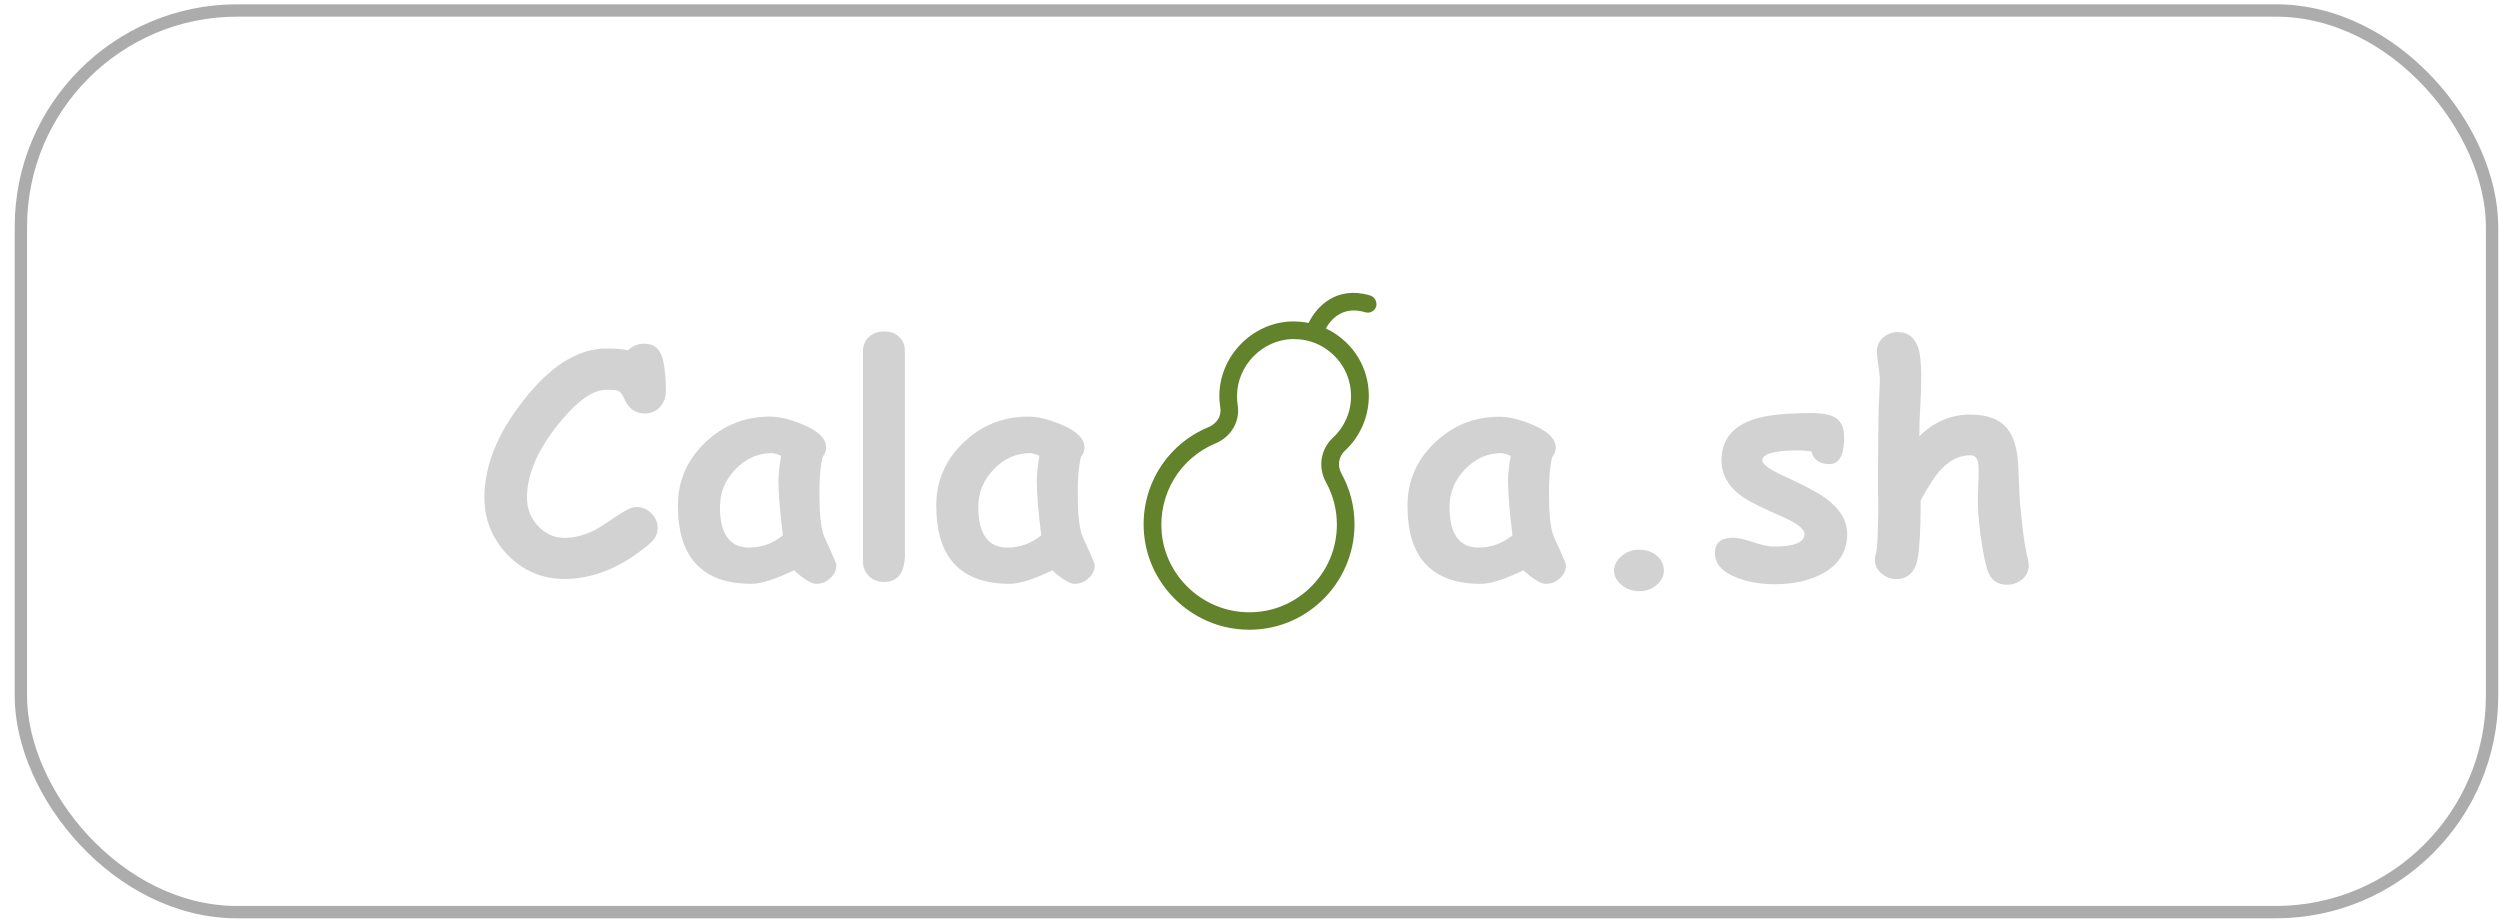 <svg width="141" height="52" viewBox="0 0 141 52" fill="none" xmlns="http://www.w3.org/2000/svg">
<rect x="1.177" y="0.591" width="139.376" height="50.854" rx="12.201" stroke="#5B5B5B" stroke-opacity="0.5" stroke-width="0.697"/>
<g clip-path="url(#clip0_16269_5407)">
<path d="M36.356 23.32C35.84 23.32 35.46 23.047 35.216 22.507C35.102 22.249 34.988 22.097 34.874 22.044C34.791 22.006 34.563 21.983 34.198 21.983C33.476 21.983 32.648 22.545 31.705 23.662C30.383 25.228 29.722 26.695 29.722 28.063C29.722 28.686 29.927 29.218 30.345 29.666C30.763 30.115 31.265 30.335 31.842 30.335C32.404 30.335 32.982 30.183 33.567 29.887C33.773 29.78 34.206 29.499 34.874 29.043C35.323 28.747 35.657 28.595 35.885 28.595C36.227 28.595 36.524 28.724 36.759 28.975C36.98 29.21 37.093 29.476 37.093 29.78C37.093 30.115 36.941 30.411 36.645 30.662C35.072 31.992 33.476 32.653 31.842 32.653C30.558 32.653 29.471 32.182 28.582 31.247C27.746 30.35 27.32 29.286 27.32 28.063C27.32 26.148 28.156 24.194 29.836 22.196C31.257 20.501 32.716 19.657 34.198 19.657C34.449 19.657 34.677 19.665 34.882 19.68C35.087 19.695 35.262 19.726 35.422 19.756C35.672 19.513 35.976 19.384 36.334 19.384C36.919 19.384 37.276 19.718 37.413 20.387C37.511 20.866 37.557 21.428 37.557 22.067C37.557 22.355 37.474 22.614 37.306 22.849C37.086 23.168 36.767 23.32 36.356 23.32Z" fill="#D2D2D2"/>
<path d="M46.032 32.927C45.766 32.927 45.348 32.676 44.778 32.167C44.253 32.418 43.79 32.608 43.387 32.737C42.984 32.867 42.65 32.927 42.369 32.927C40.993 32.927 39.959 32.555 39.268 31.818C38.576 31.081 38.234 29.979 38.234 28.504C38.234 27.129 38.744 25.951 39.762 24.97C40.78 23.99 41.996 23.496 43.417 23.496C43.957 23.496 44.588 23.648 45.302 23.952C46.169 24.317 46.594 24.75 46.594 25.236C46.594 25.442 46.526 25.616 46.397 25.768C46.336 25.996 46.298 26.278 46.26 26.62C46.229 26.962 46.214 27.364 46.214 27.82C46.214 28.899 46.29 29.682 46.442 30.153C46.457 30.207 46.594 30.495 46.837 31.035C47.058 31.521 47.172 31.803 47.172 31.863C47.172 32.16 47.058 32.411 46.822 32.608C46.602 32.828 46.336 32.927 46.032 32.927ZM43.904 27.136C43.904 26.954 43.919 26.741 43.942 26.506C43.965 26.27 44.003 26.004 44.056 25.715C43.942 25.654 43.843 25.616 43.752 25.594C43.661 25.571 43.585 25.556 43.524 25.556C42.749 25.556 42.065 25.86 41.48 26.468C40.894 27.076 40.605 27.782 40.605 28.58C40.605 29.348 40.742 29.925 41.016 30.305C41.289 30.693 41.7 30.883 42.247 30.883C42.604 30.883 42.939 30.822 43.258 30.708C43.577 30.594 43.873 30.419 44.154 30.191C43.987 28.831 43.904 27.813 43.904 27.136Z" fill="#D2D2D2"/>
<path d="M51.043 31.195C51.043 32.282 50.648 32.821 49.857 32.821C49.515 32.821 49.234 32.715 49.006 32.494C48.786 32.274 48.672 32 48.672 31.651V19.795C48.672 19.461 48.794 19.195 49.029 18.982C49.257 18.785 49.538 18.693 49.88 18.693C50.215 18.693 50.496 18.792 50.709 18.997C50.929 19.203 51.035 19.468 51.035 19.795V31.195H51.043Z" fill="#D2D2D2"/>
<path d="M60.602 32.927C60.336 32.927 59.918 32.676 59.348 32.167C58.824 32.418 58.36 32.608 57.957 32.737C57.554 32.867 57.22 32.927 56.939 32.927C55.563 32.927 54.53 32.555 53.838 31.818C53.147 31.081 52.805 29.979 52.805 28.504C52.805 27.129 53.314 25.951 54.332 24.97C55.351 23.99 56.566 23.496 57.988 23.496C58.527 23.496 59.158 23.648 59.872 23.952C60.739 24.317 61.164 24.75 61.164 25.236C61.164 25.442 61.096 25.616 60.967 25.768C60.906 25.996 60.868 26.278 60.83 26.62C60.8 26.962 60.784 27.364 60.784 27.82C60.784 28.899 60.86 29.682 61.012 30.153C61.028 30.207 61.164 30.495 61.408 31.035C61.628 31.521 61.742 31.803 61.742 31.863C61.742 32.16 61.628 32.411 61.392 32.608C61.172 32.828 60.906 32.927 60.602 32.927ZM58.474 27.136C58.474 26.954 58.489 26.741 58.512 26.506C58.535 26.27 58.573 26.004 58.626 25.715C58.512 25.654 58.413 25.616 58.322 25.594C58.231 25.571 58.155 25.556 58.094 25.556C57.319 25.556 56.635 25.86 56.05 26.468C55.465 27.076 55.176 27.782 55.176 28.58C55.176 29.348 55.313 29.925 55.586 30.305C55.86 30.693 56.27 30.883 56.817 30.883C57.175 30.883 57.509 30.822 57.828 30.708C58.147 30.594 58.444 30.419 58.725 30.191C58.558 28.831 58.474 27.813 58.474 27.136Z" fill="#D2D2D2"/>
<path d="M87.172 32.928C86.906 32.928 86.489 32.677 85.919 32.168C85.394 32.418 84.931 32.608 84.528 32.738C84.125 32.867 83.791 32.928 83.51 32.928C82.134 32.928 81.1 32.555 80.409 31.818C79.717 31.081 79.383 29.979 79.383 28.512C79.383 27.137 79.892 25.959 80.91 24.978C81.929 23.998 83.145 23.504 84.566 23.504C85.105 23.504 85.736 23.656 86.451 23.96C87.317 24.325 87.743 24.758 87.743 25.244C87.743 25.449 87.674 25.624 87.545 25.776C87.484 26.004 87.446 26.285 87.408 26.627C87.378 26.969 87.362 27.372 87.362 27.828C87.362 28.907 87.439 29.69 87.591 30.161C87.606 30.214 87.743 30.503 87.986 31.043C88.206 31.529 88.32 31.81 88.32 31.871C88.32 32.168 88.206 32.418 87.971 32.616C87.75 32.829 87.477 32.928 87.172 32.928ZM85.052 27.137C85.052 26.954 85.067 26.741 85.09 26.506C85.113 26.27 85.151 26.004 85.204 25.715C85.09 25.655 84.991 25.617 84.9 25.594C84.809 25.571 84.733 25.556 84.672 25.556C83.897 25.556 83.213 25.86 82.628 26.468C82.043 27.076 81.754 27.782 81.754 28.581C81.754 29.348 81.891 29.926 82.164 30.306C82.438 30.693 82.848 30.883 83.395 30.883C83.753 30.883 84.087 30.822 84.406 30.708C84.725 30.594 85.022 30.42 85.303 30.192C85.136 28.831 85.052 27.813 85.052 27.137Z" fill="#D2D2D2"/>
<path d="M92.445 33.344C92.065 33.344 91.73 33.222 91.449 32.986C91.168 32.751 91.031 32.485 91.031 32.188C91.031 31.884 91.168 31.611 91.449 31.368C91.73 31.125 92.057 31.003 92.445 31.003C92.848 31.003 93.182 31.117 93.448 31.345C93.714 31.573 93.843 31.854 93.843 32.188C93.843 32.492 93.706 32.758 93.433 32.994C93.159 33.23 92.832 33.344 92.445 33.344Z" fill="#D2D2D2"/>
<path d="M103.186 26.177C102.624 26.177 102.282 25.942 102.168 25.463C101.94 25.425 101.704 25.402 101.461 25.402C100.085 25.402 99.394 25.592 99.394 25.964C99.394 26.185 99.812 26.489 100.64 26.861C101.773 27.378 102.54 27.788 102.935 28.077C103.764 28.677 104.182 29.354 104.182 30.106C104.182 31.087 103.726 31.839 102.806 32.34C102.069 32.743 101.165 32.949 100.085 32.949C99.326 32.949 98.634 32.834 98.003 32.599C97.144 32.28 96.719 31.808 96.719 31.185C96.719 30.615 97.061 30.327 97.737 30.327C98.003 30.327 98.383 30.41 98.877 30.577C99.371 30.745 99.759 30.828 100.025 30.828C101.187 30.828 101.765 30.593 101.773 30.129C101.773 29.84 101.37 29.513 100.564 29.164C99.386 28.647 98.634 28.267 98.299 28.039C97.494 27.477 97.091 26.785 97.091 25.972C97.091 24.824 97.699 24.049 98.915 23.646C99.629 23.411 100.716 23.297 102.175 23.297C102.745 23.297 103.171 23.373 103.444 23.517C103.824 23.715 104.007 24.087 104.007 24.627C104.014 25.66 103.741 26.177 103.186 26.177Z" fill="#D2D2D2"/>
<path d="M108.25 24.605C108.668 24.195 109.116 23.883 109.595 23.686C110.074 23.48 110.583 23.381 111.123 23.381C112.103 23.381 112.802 23.655 113.235 24.202C113.555 24.613 113.752 25.243 113.821 26.095C113.851 26.801 113.881 27.5 113.912 28.215C114.003 29.134 114.064 29.697 114.087 29.894C114.17 30.533 114.261 31.08 114.375 31.559C114.406 31.68 114.421 31.787 114.421 31.878C114.421 32.197 114.299 32.463 114.056 32.668C113.813 32.873 113.532 32.98 113.205 32.98C112.628 32.98 112.255 32.691 112.08 32.121C111.944 31.658 111.814 31.004 111.7 30.168C111.594 29.363 111.548 28.701 111.548 28.177C111.548 28.032 111.556 27.82 111.571 27.531C111.586 27.242 111.594 27.029 111.594 26.885C111.594 26.459 111.586 26.216 111.579 26.148C111.526 25.836 111.381 25.677 111.13 25.677C110.5 25.677 109.922 25.965 109.405 26.551C109.139 26.839 108.782 27.394 108.326 28.215C108.326 30.282 108.227 31.528 108.03 31.954C107.809 32.425 107.452 32.661 106.966 32.661C106.647 32.661 106.358 32.554 106.115 32.342C105.864 32.129 105.742 31.863 105.742 31.551C105.742 31.445 105.773 31.293 105.833 31.095C105.871 30.966 105.909 30.198 105.94 28.777C105.909 27.63 105.917 25.715 105.955 23.04L105.97 22.758C106.008 22.082 106.023 21.634 106.023 21.406C106.023 21.231 105.993 20.965 105.94 20.623C105.887 20.273 105.856 20.015 105.856 19.84C105.856 19.513 105.97 19.247 106.206 19.042C106.441 18.837 106.723 18.73 107.057 18.73C107.619 18.73 107.999 19.035 108.197 19.642C108.303 19.984 108.356 20.509 108.356 21.223C108.356 21.793 108.341 22.378 108.303 22.963C108.265 23.503 108.25 24.058 108.25 24.605Z" fill="#D2D2D2"/>
<path d="M77.269 16.662C75.392 16.107 74.275 17.262 73.804 18.212C73.477 18.152 73.143 18.121 72.801 18.129C70.62 18.22 68.811 20.067 68.773 22.256C68.765 22.506 68.788 22.765 68.826 23.008C68.902 23.456 68.629 23.897 68.165 24.087C65.756 25.083 64.289 27.507 64.525 30.114C64.783 33.002 67.162 35.319 70.065 35.502C70.194 35.509 70.323 35.517 70.453 35.517C71.972 35.517 73.401 34.955 74.518 33.906C75.712 32.789 76.395 31.208 76.395 29.574C76.395 28.571 76.145 27.583 75.658 26.709C75.415 26.276 75.499 25.744 75.856 25.417C76.715 24.627 77.201 23.502 77.201 22.331C77.201 21.176 76.745 20.097 75.909 19.299C75.567 18.972 75.187 18.714 74.777 18.524C75.073 18 75.734 17.232 77.003 17.612C77.269 17.688 77.543 17.544 77.619 17.278C77.68 17.019 77.535 16.738 77.269 16.662ZM76.198 22.339C76.198 23.244 75.833 24.079 75.172 24.695C74.48 25.333 74.321 26.359 74.784 27.195C75.187 27.925 75.4 28.746 75.4 29.582C75.4 30.965 74.845 32.242 73.842 33.191C72.839 34.134 71.524 34.613 70.133 34.521C67.717 34.369 65.733 32.439 65.52 30.038C65.33 27.864 66.546 25.843 68.553 25.007C69.442 24.642 69.951 23.753 69.806 22.856C69.776 22.666 69.761 22.476 69.769 22.278C69.799 20.606 71.182 19.193 72.846 19.124C72.892 19.124 72.938 19.124 72.983 19.124C73.819 19.124 74.602 19.436 75.21 20.021C75.848 20.629 76.198 21.45 76.198 22.339Z" fill="#62832C"/>
</g>
<defs>
<clipPath id="clip0_16269_5407">
<rect width="87.085" height="18.999" fill="white" transform="translate(27.32 16.518)"/>
</clipPath>
</defs>
</svg>
